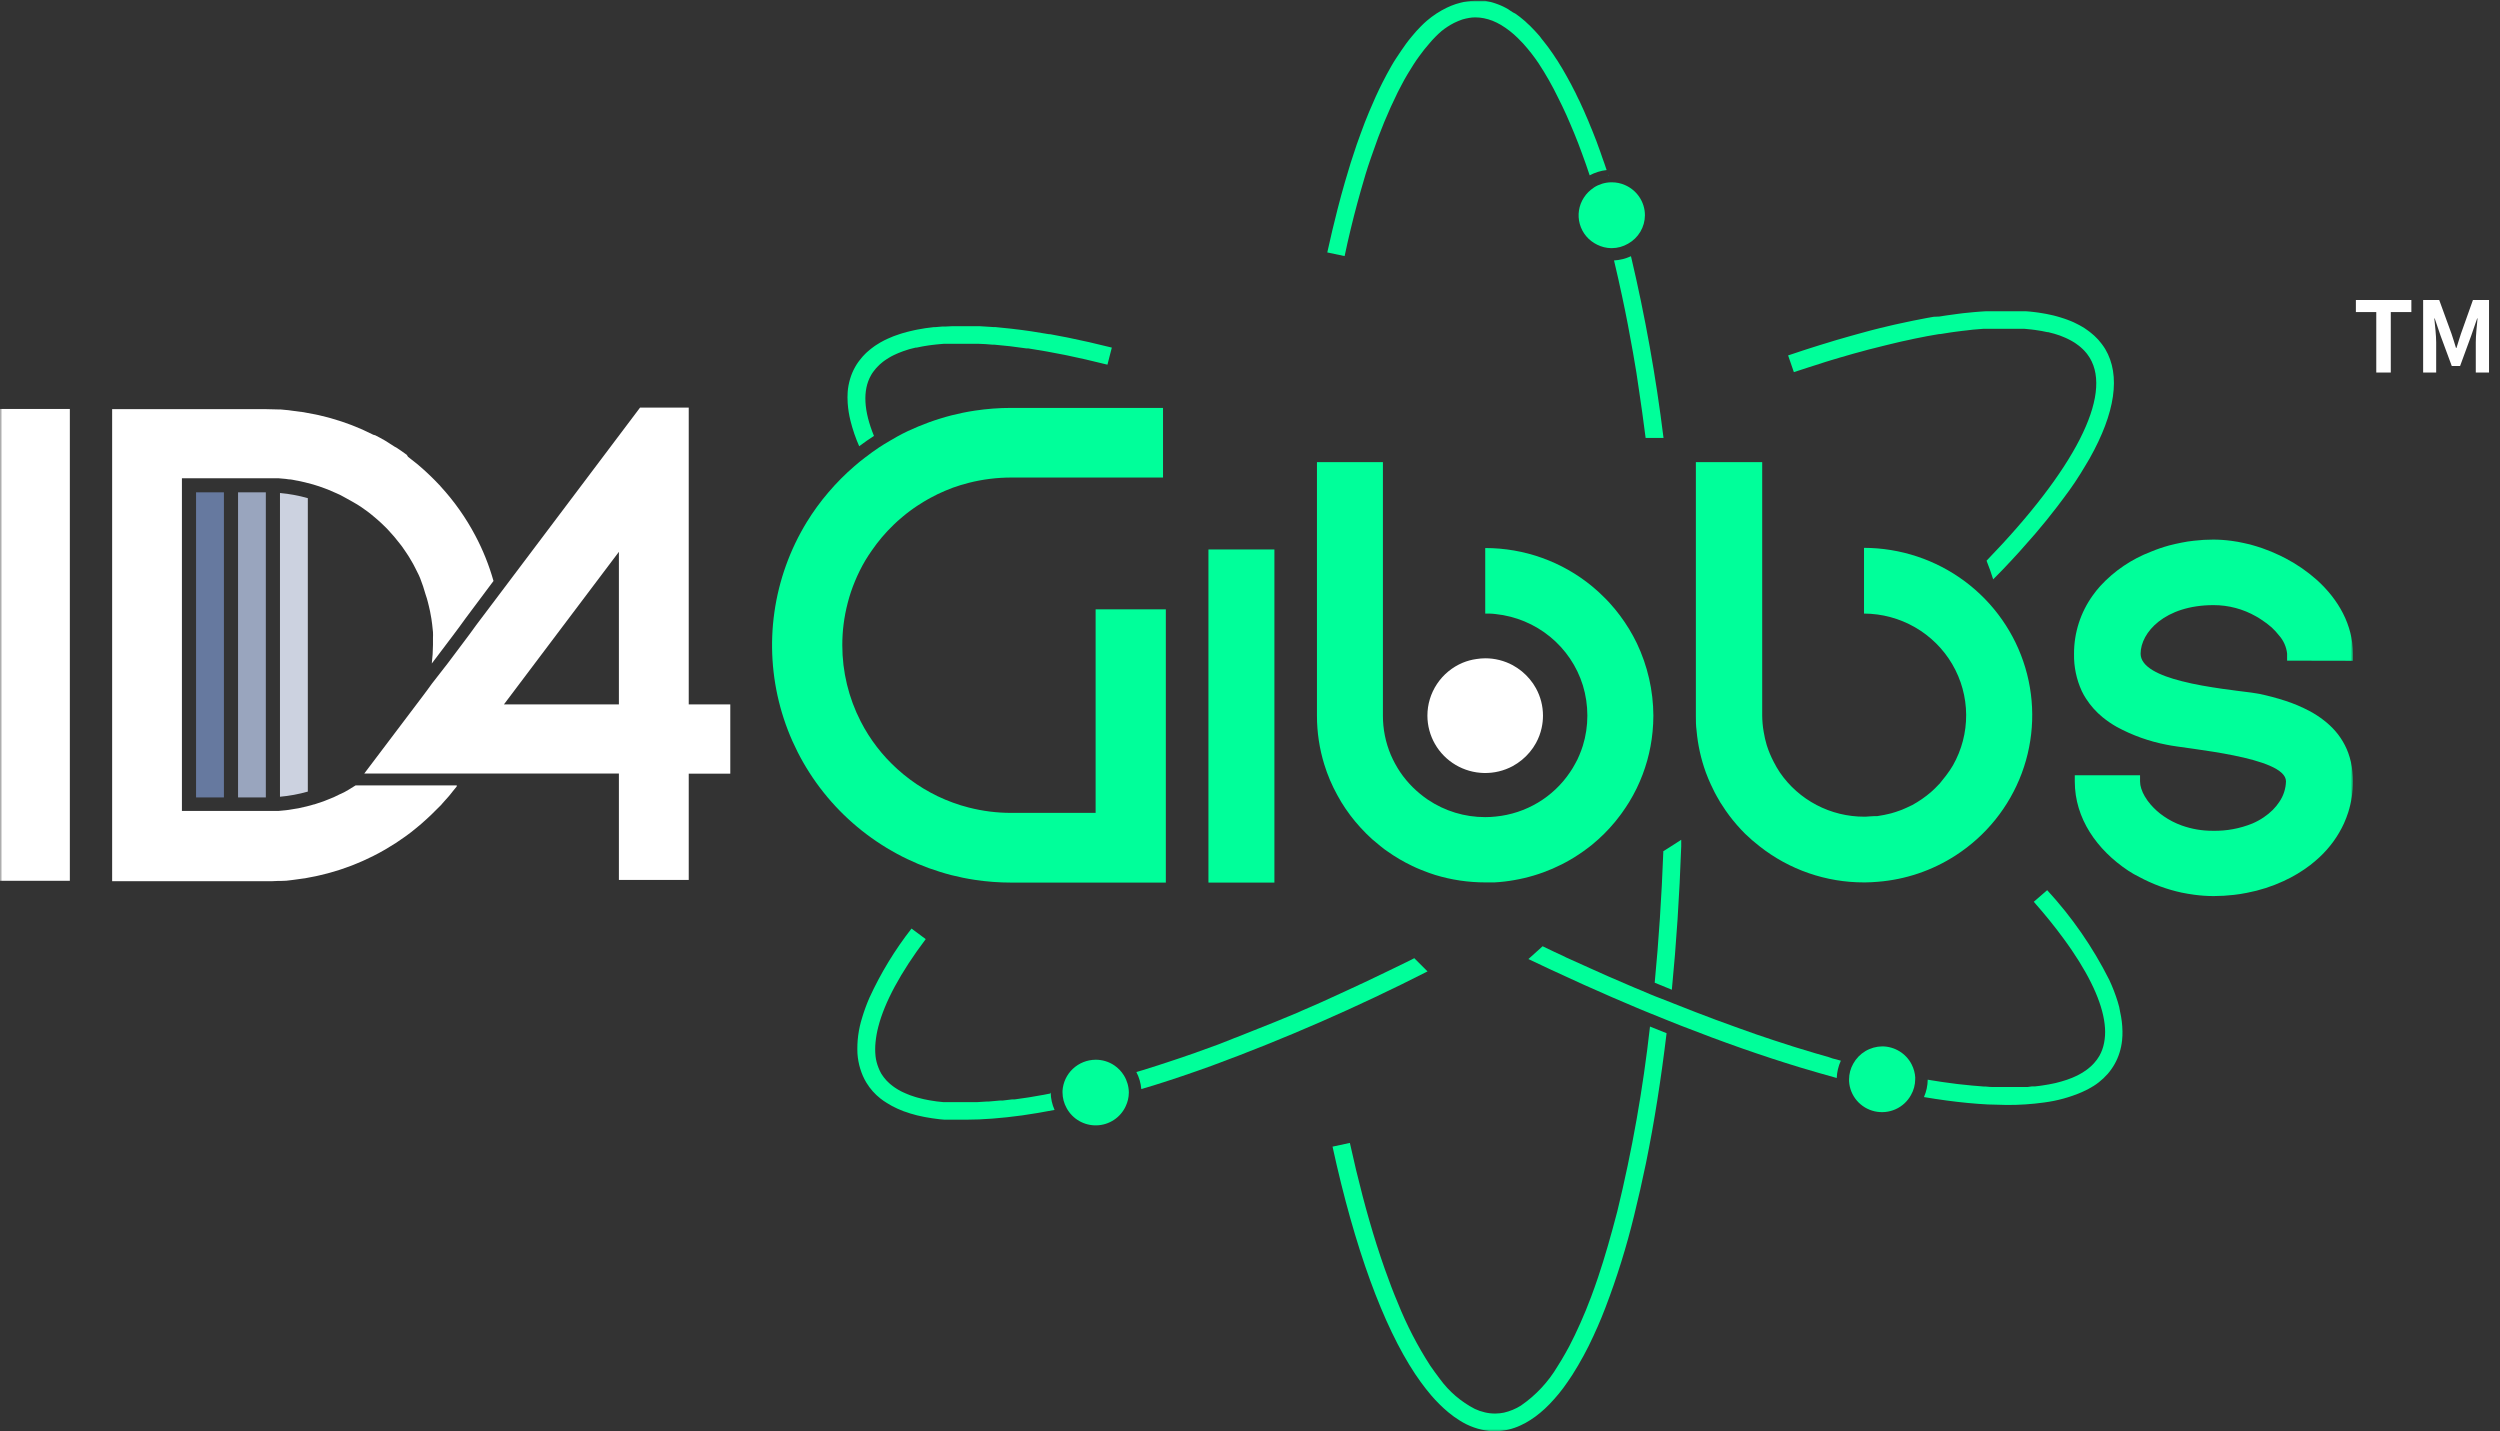 <svg width="510" height="292" viewBox="0 0 510 292" fill="none" xmlns="http://www.w3.org/2000/svg">
<rect x="0" y="0" width="510" height="292" fill="#333333" stroke="none"/>
<g clip-path="url(#clip0_1447_34)">
<mask id="mask0_1447_34" style="mask-type:luminance" maskUnits="userSpaceOnUse" x="0" y="0" width="480" height="292">
<path d="M480 0H0V292H480V0Z" fill="white"/>
</mask>
<g mask="url(#mask0_1447_34)">
<path d="M336.6 209.408C335.182 222.096 332.956 234.683 329.936 247.092C328.659 251.984 327.383 256.495 326.004 260.575C325.544 261.943 325.072 263.261 324.6 264.528C323.885 266.442 323.144 268.241 322.391 269.926C321.638 271.612 320.885 273.208 320.106 274.678C319.838 275.16 319.583 275.641 319.314 276.11C318.791 277.035 318.268 277.922 317.732 278.746C315.856 281.917 313.308 284.645 310.263 286.741C309.208 287.406 308.047 287.89 306.829 288.173C306.258 288.293 305.677 288.356 305.093 288.363H304.966C304.273 288.365 303.583 288.284 302.91 288.122C302.201 287.962 301.511 287.724 300.855 287.413C298.046 285.959 295.616 283.877 293.757 281.331C293.093 280.494 292.48 279.582 291.778 278.606C289.166 274.565 286.952 270.283 285.166 265.821C284.246 263.654 283.366 261.335 282.497 258.877C281.923 257.242 281.349 255.544 280.8 253.808C278.851 247.642 277.042 240.757 275.374 233.154L271.838 233.914C276.37 254.683 282.166 270.459 288.689 280.292C289.417 281.381 290.157 282.395 290.897 283.345C291.268 283.814 291.638 284.27 292.008 284.701C293.058 285.924 294.207 287.059 295.442 288.097C296.179 288.714 296.96 289.277 297.778 289.782C299.58 290.935 301.624 291.664 303.753 291.911C304.161 291.911 304.57 291.975 305.029 291.975H305.106C306.874 291.932 308.614 291.522 310.212 290.771C310.907 290.452 311.576 290.084 312.217 289.668C312.904 289.231 313.561 288.749 314.183 288.224C314.859 287.666 315.503 287.069 316.11 286.437C316.429 286.108 316.749 285.766 317.055 285.411C317.693 284.701 318.332 283.941 318.932 283.117C319.532 282.294 320.144 281.419 320.744 280.494C322.375 277.927 323.826 275.252 325.085 272.486C325.366 271.89 325.634 271.219 325.914 270.649C326.463 269.381 327 268.114 327.523 266.72C329.861 260.601 331.809 254.341 333.357 247.979C334.208 244.533 335.017 240.959 335.783 237.259C337.468 229.01 338.859 220.128 339.983 210.776L336.51 209.382L336.6 209.408Z" fill="#00FF9A"/>
<path d="M214.225 223.08L212.949 223.333L212.349 223.435L210.166 223.815L209.591 223.904C208.749 224.043 207.919 224.157 207.038 224.271H206.527L204.523 224.512H203.949C203.183 224.601 202.417 224.664 201.676 224.715H201.281L199.417 224.829H198.881H196.813H195.319H194.693H193.813H193.2H192.383L191.783 224.765L191.004 224.677L190.43 224.588L189.689 224.474L189.153 224.373L188.451 224.233L187.94 224.106L187.289 223.942L186.791 223.802L186.179 223.6L185.719 223.448L185.144 223.219L184.723 223.042L184.187 222.801L183.791 222.611L183.293 222.332L182.936 222.117L182.476 221.813L182.157 221.585L181.736 221.255L181.455 221.015L181.059 220.634L180.817 220.394C180.689 220.254 180.562 220.102 180.447 219.95C180.383 219.882 180.324 219.81 180.268 219.735C180.102 219.507 179.936 219.279 179.796 219.051C179.561 218.645 179.36 218.222 179.196 217.783C178.899 217.039 178.702 216.259 178.608 215.465C178.512 214.525 178.512 213.578 178.608 212.639C178.712 211.57 178.9 210.511 179.17 209.471C180.447 204.478 183.702 198.409 188.847 191.579L185.949 189.425C182.544 193.788 179.66 198.53 177.357 203.553C176.777 204.887 176.278 206.253 175.864 207.646C175.125 209.989 174.805 212.442 174.919 214.894C174.988 215.96 175.181 217.015 175.493 218.037C175.647 218.531 175.826 219.018 176.03 219.494C176.237 219.965 176.476 220.423 176.744 220.863C177.493 222.102 178.462 223.197 179.604 224.094C180.011 224.415 180.437 224.712 180.881 224.981L181.225 225.184L181.953 225.614L182.464 225.868L183.115 226.185L183.536 226.362L184.366 226.704L184.838 226.856L185.693 227.148L186.242 227.3L187.098 227.54L187.519 227.629C187.864 227.705 188.221 227.794 188.579 227.857L189.076 227.946L190.136 228.123L191.081 228.25L191.783 228.339L192.676 228.415H193.493H194.31C194.63 228.415 194.949 228.415 195.281 228.415H196.225H197.132C198.817 228.415 200.579 228.339 202.43 228.199C204.281 228.06 206.413 227.832 208.532 227.54C209.591 227.388 210.664 227.224 211.774 227.034L215.132 226.425C214.633 225.307 214.363 224.1 214.34 222.877L214.225 223.08Z" fill="#00FF9A"/>
<path d="M329.26 53.131C329.821 55.513 330.383 57.946 330.907 60.443C331.711 64.168 332.451 68.045 333.141 71.974C333.613 74.609 334.047 77.296 334.417 80.02C334.621 81.388 334.826 82.77 335.017 84.151C335.26 85.861 335.49 87.597 335.707 89.333H339.358C337.819 76.869 335.603 64.496 332.719 52.27C331.631 52.77 330.457 53.062 329.26 53.131Z" fill="#00FF9A"/>
<path d="M275.553 46.694C275.987 44.895 276.434 43.146 276.893 41.448C277.123 40.599 277.353 39.763 277.595 38.914C278.234 36.645 278.872 34.479 279.6 32.401C279.74 31.957 279.893 31.526 280.046 31.134C281.475 26.913 283.181 22.79 285.153 18.791L285.881 17.398C286.289 16.599 286.71 15.839 287.157 15.104C287.604 14.369 287.936 13.837 288.332 13.203C288.727 12.57 289.123 12.012 289.532 11.455C290.19 10.531 290.897 9.643 291.651 8.794C292.392 7.911 293.203 7.089 294.076 6.336C294.869 5.698 295.724 5.142 296.629 4.676C296.923 4.536 297.204 4.397 297.498 4.283C297.791 4.169 298.059 4.055 298.34 3.966C298.801 3.83 299.27 3.725 299.744 3.649C300.12 3.584 300.5 3.55 300.881 3.548H301.008C301.587 3.55 302.164 3.61 302.732 3.725C303.324 3.845 303.904 4.015 304.468 4.232C305.062 4.474 305.638 4.758 306.191 5.081C307.444 5.837 308.601 6.739 309.638 7.767C309.995 8.11 310.353 8.477 310.698 8.857C311.849 10.127 312.907 11.478 313.863 12.899C315.354 15.167 316.693 17.529 317.872 19.97C318.434 21.085 318.995 22.238 319.544 23.455C320.093 24.671 320.629 25.989 321.166 27.256C321.702 28.523 322.225 29.942 322.749 31.362C323.272 32.781 323.795 34.251 324.293 35.771C325.365 35.192 326.54 34.827 327.753 34.694C327.587 34.225 327.434 33.731 327.268 33.262C327.102 32.793 327.025 32.578 326.898 32.236C326.77 31.894 326.617 31.4 326.463 30.969C326.31 30.538 326.221 30.323 326.106 29.993L325.646 28.726L325.315 27.89L324.817 26.622L324.485 25.837L323.974 24.57L323.629 23.784C323.463 23.379 323.285 22.986 323.119 22.593L322.774 21.845C322.595 21.465 322.417 21.072 322.251 20.692L321.906 20.008L321.37 18.88L321.025 18.221C320.846 17.866 320.668 17.499 320.476 17.144L320.119 16.498C319.94 16.156 319.761 15.814 319.57 15.497L319.225 14.889C319.034 14.559 318.855 14.23 318.663 13.913L318.306 13.343L317.744 12.418L317.374 11.873C317.183 11.582 317.004 11.29 316.812 11.011C316.621 10.732 316.557 10.669 316.442 10.492L315.868 9.681L315.498 9.199C315.306 8.946 315.115 8.68 314.91 8.439C314.706 8.198 314.668 8.135 314.54 7.983L314.042 7.324L313.659 6.893C313.468 6.678 313.276 6.45 313.072 6.247C312.868 6.044 312.817 5.968 312.676 5.841L312.102 5.246L311.693 4.878L311.119 4.333L310.71 3.991L310.123 3.51L309.702 3.193C309.51 3.054 309.319 2.902 309.127 2.775L308.655 2.534L308.081 2.167L307.659 1.875C307.473 1.76 307.282 1.654 307.085 1.558L306.638 1.33L306.076 1.077L305.591 0.887L305.029 0.684L304.557 0.532L304.008 0.38L303.523 0.279L302.974 0.165H302.476H301.94H301.429H300.791C300.313 0.177 299.836 0.215 299.361 0.279C298.883 0.341 298.41 0.434 297.944 0.557C297.625 0.633 297.319 0.722 297 0.823C296.376 1.03 295.766 1.276 295.174 1.558C293.692 2.272 292.31 3.175 291.063 4.245C290.655 4.6 290.259 4.967 289.863 5.372C289.225 6.019 288.587 6.716 287.974 7.476C287.578 7.945 287.195 8.439 286.812 8.959C286.149 9.858 285.536 10.809 284.846 11.835C284.157 12.861 283.57 13.951 282.932 15.104L282 16.891C281.081 18.715 280.183 20.684 279.306 22.796C278.719 24.202 278.144 25.659 277.595 27.193C277.315 27.953 277.034 28.739 276.753 29.537C275.936 31.919 275.132 34.441 274.366 37.14C273.855 38.901 273.357 40.738 272.872 42.626C272.144 45.452 271.442 48.43 270.766 51.496L274.302 52.244C274.698 50.343 275.119 48.493 275.553 46.694Z" fill="#00FF9A"/>
<path d="M339.319 173.712C338.975 182.912 338.387 191.87 337.558 200.474L341.055 201.906C341.975 192.529 342.613 182.734 342.97 172.661V171.317L340.877 172.661L339.281 173.674L339.319 173.712Z" fill="#00FF9A"/>
<path d="M288.511 195.469L287.873 195.799L286.851 196.306L283.405 197.978L282.511 198.409L278.49 200.335L277.583 200.753L274.29 202.286L273.32 202.73L269.49 204.479L268.711 204.821L265.481 206.227L264.511 206.658L260.681 208.242L260.03 208.508L256.851 209.775L255.868 210.168L252.243 211.613L251.796 211.777L248.592 213.044L247.647 213.387L244.149 214.654L243.958 214.73L240.677 215.858L239.771 216.162C238.711 216.516 237.664 216.871 236.617 217.201L236.4 217.277L233.145 218.303L232.29 218.557L231.817 218.696C232.382 219.775 232.725 220.956 232.826 222.168L235.379 221.408C239.158 220.225 243.06 218.907 247.085 217.454C262.166 211.895 276.903 205.455 291.217 198.168L288.511 195.469Z" fill="#00FF9A"/>
<path d="M369.14 74.876L370.187 74.546L372.23 73.887L373.417 73.52L375.243 72.975L376.519 72.607L378.23 72.113L379.506 71.771L381.166 71.315L382.442 70.998L384.051 70.593L385.238 70.301L386.821 69.921L387.945 69.655L389.553 69.313L390.574 69.085L392.311 68.743L393.128 68.578C393.97 68.426 394.8 68.274 395.604 68.147H395.847L397.991 67.805L398.821 67.691L400.302 67.501L401.221 67.399L402.498 67.247L403.417 67.171L404.694 67.07H405.587H406.762H407.63H408.753H410.336H411.306H411.996H412.915L413.566 67.133L414.46 67.222L415.06 67.298L415.979 67.437L416.464 67.513L417.638 67.754H417.804L419.081 68.084L419.477 68.21L420.255 68.464L420.689 68.641C420.912 68.717 421.129 68.806 421.34 68.907L421.774 69.11L422.349 69.401L422.757 69.629L423.281 69.946L423.638 70.2C423.804 70.314 423.97 70.428 424.123 70.555L424.443 70.821L424.889 71.226L425.157 71.492L425.579 71.974L425.783 72.227C425.976 72.479 426.155 72.741 426.319 73.013C430.953 80.704 423.281 95.745 405.255 114.385C405.766 115.652 406.213 116.919 406.608 118.186C407.885 116.919 409.098 115.652 410.272 114.385C410.872 113.751 411.447 113.118 412.008 112.497C413.145 111.23 414.23 109.963 415.264 108.797C416.821 106.972 418.264 105.198 419.591 103.45C420.485 102.296 421.315 101.156 422.145 100.028C422.974 98.9 423.664 97.811 424.353 96.734C425.043 95.657 425.63 94.592 426.268 93.553C431.528 84.202 432.651 76.573 429.472 71.213C429.268 70.884 429.051 70.555 428.808 70.238L428.566 69.934C428.413 69.731 428.247 69.528 428.068 69.325L427.749 68.996L427.238 68.489L426.855 68.16C426.677 68.008 426.498 67.843 426.306 67.704L425.872 67.387C425.681 67.247 425.502 67.108 425.298 66.981L424.825 66.69L424.2 66.335L423.677 66.069L423.013 65.739L422.451 65.499L421.736 65.22L421.123 65.004L420.37 64.764C420.166 64.688 419.949 64.637 419.732 64.574L418.928 64.358L418.238 64.206L417.396 64.029L416.668 63.902L415.787 63.763L415.008 63.661L414.089 63.56L413.272 63.497H412.302H411.46H410.451H408.383H407.26H406.277H405.115L404.094 63.56L402.817 63.661L401.77 63.763L400.494 63.889L399.396 64.029L398.119 64.206L396.996 64.358L395.617 64.574L394.468 64.624L393.038 64.878L391.864 65.106L390.37 65.397L389.17 65.651L387.626 65.98L386.349 66.259L384.753 66.639L383.477 66.943L381.83 67.361L380.553 67.704C379.991 67.843 379.417 68.008 378.843 68.172L377.566 68.527L375.753 69.047L374.477 69.414L372.536 70.01L371.323 70.377L369.077 71.087L368.094 71.403L364.774 72.506L365.949 75.915L369.14 74.876Z" fill="#00FF9A"/>
<path d="M173.514 85.9C173.617 86.33 173.731 86.753 173.859 87.167C174.114 88.041 174.421 88.928 174.778 89.84C174.931 90.233 175.11 90.626 175.276 91.031C176.259 90.296 177.255 89.587 178.289 88.928C176.208 83.859 175.953 79.653 177.663 76.599C177.805 76.333 177.968 76.079 178.148 75.838L178.34 75.598C178.456 75.429 178.584 75.268 178.723 75.116L178.978 74.85C179.106 74.711 179.234 74.571 179.374 74.445L179.68 74.178L180.114 73.811L180.459 73.558L180.931 73.241L181.314 73L181.838 72.696L182.259 72.481L182.834 72.214C182.975 72.144 183.12 72.08 183.268 72.024L183.919 71.771L184.353 71.606L185.131 71.353L185.527 71.226C185.923 71.112 186.331 71.011 186.804 70.909H187.008C187.365 70.816 187.736 70.74 188.119 70.681L188.629 70.593L189.51 70.453L190.11 70.377L190.978 70.276L191.642 70.212L192.523 70.136H193.212H194.144H196.48C197.348 70.136 198.229 70.136 199.136 70.136H199.608C200.54 70.136 201.485 70.238 202.468 70.314H202.851C203.885 70.402 204.944 70.504 206.029 70.63C207.114 70.757 208.238 70.909 209.374 71.074H209.757C210.855 71.239 211.991 71.429 213.127 71.632L213.702 71.733C214.825 71.936 215.987 72.151 217.161 72.392L217.774 72.519L221.438 73.317L221.91 73.431C223.187 73.735 224.553 74.052 225.919 74.394L226.812 70.909L222.842 69.959L222.153 69.794C220.876 69.515 219.702 69.249 218.502 69.008L217.787 68.856L214.187 68.172H213.97C212.834 67.969 211.723 67.792 210.625 67.627L210.051 67.539C208.953 67.387 207.893 67.235 206.834 67.121L206.195 67.044C205.136 66.918 204.102 66.816 203.093 66.728H202.774C201.804 66.652 200.859 66.588 199.94 66.55H199.519C198.561 66.55 197.642 66.55 196.748 66.55H196.072H194.872H194.131L192.855 66.614H192.217L190.736 66.74H190.442L188.744 66.956L188.31 67.032L187.136 67.235L186.587 67.349L185.591 67.577L185.029 67.716L184.123 67.969L183.6 68.134L182.719 68.438L182.259 68.603C181.927 68.73 181.608 68.869 181.302 69.008L181.008 69.135C180.6 69.325 180.204 69.515 179.834 69.731L179.642 69.832C179.336 70.01 179.042 70.187 178.761 70.377L178.417 70.605C178.2 70.757 177.97 70.922 177.765 71.087L177.421 71.365L176.859 71.847L176.527 72.164L176.029 72.683L175.748 73.013C175.582 73.203 175.417 73.406 175.263 73.621L175.046 73.912C174.829 74.216 174.638 74.533 174.446 74.863C174.015 75.629 173.672 76.441 173.425 77.283C173.165 78.146 172.998 79.034 172.927 79.931C172.876 80.691 172.876 81.453 172.927 82.212C173.01 83.456 173.206 84.691 173.514 85.9Z" fill="#00FF9A"/>
<path d="M373.06 215.655L370.379 214.882L369.587 214.641L366.23 213.627L365.668 213.45L362.732 212.499L361.826 212.208C360.651 211.828 359.477 211.435 358.29 211.017L354.728 209.75L353.783 209.408L350.579 208.242L350.055 208.052L346.315 206.633L345.396 206.278L343.302 205.454L342.268 205.049L341.426 204.719L340.838 204.478L337.57 203.211L337.341 203.11L336.766 202.882L334.889 202.084L333.511 201.513L332.502 201.082C331.226 200.525 329.847 199.942 328.507 199.359L328.06 199.169L324.409 197.534L323.311 197.04L319.481 195.317L319.149 195.14C317.77 194.493 316.379 193.872 314.987 193.176L314.694 193.036L311.796 195.646L316.302 197.775C318.549 198.827 320.783 199.841 322.992 200.842C326.881 202.59 330.711 204.255 334.481 205.834L336.932 206.835L340.417 208.242L342.868 209.218C351.37 212.55 359.464 215.401 367.187 217.745C369.741 218.518 372.294 219.241 374.694 219.912C374.74 218.691 375.027 217.49 375.536 216.377L373.826 215.921L373.06 215.655Z" fill="#00FF9A"/>
<path d="M432.013 204.352C431.54 202.819 430.96 201.32 430.276 199.866C426.932 193.224 422.674 187.074 417.625 181.594L414.893 183.964C417.183 186.557 419.208 189.062 420.97 191.478C421.557 192.276 422.119 193.062 422.642 193.835C426.855 200.031 429.153 205.416 429.421 209.737C429.489 210.751 429.425 211.769 429.23 212.766C429.058 213.681 428.739 214.562 428.285 215.376C428.132 215.63 427.979 215.883 427.8 216.124L427.621 216.352C427.504 216.517 427.377 216.673 427.238 216.821L426.996 217.087L426.6 217.48L426.306 217.733L425.872 218.088L425.54 218.341L425.055 218.658L424.698 218.886L424.162 219.19L423.779 219.393L423.14 219.684L422.77 219.849C422.438 219.989 422.093 220.115 421.736 220.242L421.506 220.318C421.2 220.419 420.893 220.521 420.562 220.61L420.102 220.736L419.336 220.939L418.787 221.053L418.034 221.205L417.434 221.306L416.642 221.433L416.03 221.522L415.162 221.623H414.536L413.617 221.75H413.004H411.881H411.383H409.685H409.596H407.566H406.966C406.34 221.75 405.689 221.75 405.025 221.649H404.681L402.357 221.459L401.745 221.395L399.766 221.192L399.217 221.129L396.664 220.787L396.115 220.711L393.945 220.369L393.255 220.255C393.239 221.476 392.979 222.682 392.489 223.803C394.047 224.069 395.579 224.297 397.072 224.5C400.047 224.905 402.881 225.171 405.536 225.311C406.876 225.311 408.166 225.412 409.366 225.412C411.928 225.427 414.488 225.258 417.025 224.905C419.665 224.56 422.242 223.852 424.685 222.802C425.523 222.445 426.33 222.022 427.098 221.535C427.468 221.294 427.825 221.053 428.157 220.787C428.813 220.273 429.42 219.7 429.97 219.076C431.065 217.816 431.887 216.345 432.383 214.755C432.642 213.93 432.817 213.081 432.906 212.221C432.971 211.615 432.996 211.006 432.983 210.396C432.964 209.07 432.806 207.749 432.511 206.456C432.421 205.771 432.242 205.062 432.013 204.352Z" fill="#00FF9A"/>
<path d="M328.213 35.948C328.213 35.847 328.149 35.733 328.11 35.632C328.11 35.733 328.174 35.847 328.213 35.948Z" fill="#00FF9A"/>
<path d="M324.754 37.013C324.894 37.419 325.022 37.849 325.149 38.28C324.334 38.798 323.641 39.486 323.12 40.295C322.599 41.088 322.255 41.983 322.111 42.919C321.966 43.854 322.024 44.81 322.282 45.721C322.539 46.633 322.99 47.48 323.603 48.205C324.216 48.929 324.979 49.516 325.839 49.925C326.708 50.359 327.662 50.597 328.635 50.622H328.8C329.973 50.618 331.123 50.303 332.132 49.71C333.17 49.13 334.035 48.287 334.638 47.268C335.241 46.249 335.562 45.089 335.566 43.906C335.564 42.592 335.173 41.307 334.442 40.21C333.712 39.113 332.673 38.253 331.456 37.736C330.618 37.373 329.714 37.188 328.8 37.191H328.609C327.38 37.225 326.183 37.593 325.149 38.255C325.022 37.849 324.894 37.419 324.754 37.013Z" fill="#00FF9A"/>
<path d="M229.289 219.405C228.789 218.586 228.119 217.882 227.323 217.34C226.195 216.576 224.859 216.173 223.493 216.187C221.77 216.2 220.117 216.861 218.866 218.037C217.615 219.212 216.86 220.816 216.753 222.523C216.753 222.637 216.753 222.751 216.753 222.865C216.758 223.983 217.048 225.081 217.595 226.058C218.187 227.152 219.075 228.06 220.159 228.681C221.242 229.302 222.479 229.611 223.729 229.573C224.98 229.535 226.195 229.151 227.238 228.465C228.281 227.779 229.111 226.819 229.634 225.69C230.059 224.808 230.281 223.843 230.285 222.865C230.27 221.644 229.927 220.449 229.289 219.405Z" fill="#00FF9A"/>
<path d="M390.715 219.861C390.662 218.912 390.41 217.984 389.974 217.137C389.411 216.036 388.553 215.111 387.495 214.463C386.436 213.814 385.218 213.468 383.974 213.462C382.758 213.477 381.568 213.813 380.526 214.437C379.485 215.061 378.631 215.949 378.051 217.01C377.505 217.979 377.215 219.069 377.208 220.178C377.201 220.301 377.201 220.423 377.208 220.546C377.284 221.998 377.836 223.386 378.779 224.499C379.722 225.612 381.006 226.389 382.435 226.712C383.863 227.034 385.359 226.885 386.695 226.287C388.03 225.689 389.132 224.674 389.834 223.397C390.397 222.416 390.696 221.307 390.702 220.178C390.702 220.077 390.702 219.976 390.702 219.874L390.715 219.861Z" fill="#00FF9A"/>
<path d="M187.303 176.246C188.758 176.855 190.252 177.399 191.783 177.868C192.549 178.109 193.315 178.324 194.094 178.527C195.651 178.92 197.247 179.25 198.856 179.49C201.315 179.862 203.798 180.049 206.286 180.048H237.83V152.703V148.255V145.125V124.306H223.507V142.249V165.83H206.286C203.37 165.832 200.466 165.465 197.643 164.741C196.545 164.465 195.463 164.131 194.4 163.74C193.877 163.55 193.354 163.347 192.843 163.131C191.813 162.704 190.808 162.222 189.83 161.687C189.332 161.421 188.86 161.142 188.388 160.863C186.499 159.721 184.725 158.401 183.09 156.922C180.01 154.151 177.466 150.845 175.583 147.166C173.115 142.354 171.829 137.03 171.83 131.63C171.824 128.741 172.189 125.863 172.915 123.064C173.304 121.526 173.807 120.018 174.422 118.553C175.019 117.104 175.719 115.698 176.515 114.347C176.911 113.675 177.32 113.079 177.792 112.382C179.106 110.46 180.616 108.676 182.298 107.06L183.115 106.288L184.213 105.35C184.673 104.957 185.158 104.59 185.643 104.222C186.128 103.855 186.626 103.512 187.124 103.183C187.622 102.854 187.979 102.625 188.4 102.372L189.294 101.853L189.843 101.548C190.816 101.014 191.818 100.532 192.843 100.104L194.4 99.483C195.46 99.103 196.545 98.773 197.643 98.495C200.467 97.78 203.371 97.418 206.286 97.418H237.256V83.213H206.286C203.798 83.212 201.315 83.398 198.856 83.77C197.247 84.011 195.651 84.341 194.094 84.734C193.315 84.936 192.549 85.152 191.783 85.392C190.252 85.861 188.758 86.406 187.303 87.014C185.847 87.623 184.417 88.281 183.039 89.054C182.528 89.333 182.017 89.637 181.52 89.929C180.779 90.36 180.052 90.803 179.337 91.272C178.332 91.948 177.349 92.657 176.388 93.401C175.686 93.933 174.996 94.49 174.332 95.073C172.422 96.718 170.643 98.505 169.009 100.421C167.368 102.337 165.882 104.379 164.566 106.528C161.143 112.135 158.902 118.373 157.979 124.865C157.057 131.357 157.472 137.967 159.199 144.295C160.926 150.622 163.929 156.536 168.027 161.678C172.125 166.82 177.232 171.082 183.039 174.206C184.417 174.954 185.847 175.625 187.303 176.246Z" fill="#00FF9A"/>
<path d="M259.979 180.048V172.661V170.215V167.237V167.187V166.046V163.005V159.989V112.091H246.523V151.195V154.287V158.608V161.649V172.661V180.048H259.979Z" fill="#00FF9A"/>
<path d="M348 157.607C348.293 158.418 348.638 159.216 348.995 160.002C349.238 160.547 349.506 161.092 349.787 161.637C350.068 162.181 350.361 162.688 350.668 163.208C350.744 163.36 350.834 163.512 350.923 163.664C351.28 164.234 351.651 164.804 352.034 165.349C352.276 165.691 352.519 166.046 352.774 166.376C353.76 167.688 354.84 168.929 356.004 170.088C356.931 170.986 357.907 171.832 358.927 172.623C364.99 177.421 372.518 180.026 380.272 180.01H380.527C381.395 180.01 382.238 179.947 383.08 179.883C388.728 179.433 394.173 177.59 398.923 174.523C405.136 170.516 409.879 164.624 412.446 157.725C415.013 150.826 415.267 143.288 413.169 136.235C411.072 129.181 406.735 122.988 400.805 118.578C394.875 114.169 387.669 111.778 380.259 111.762V125.168C383.907 125.183 387.487 126.144 390.645 127.956C393.803 129.768 396.429 132.368 398.262 135.498C400.095 138.627 401.073 142.179 401.097 145.799C401.121 149.42 400.191 152.983 398.4 156.137C398.014 156.796 397.587 157.431 397.123 158.038L396.983 158.228C396.561 158.786 396.127 159.318 395.706 159.837C395.643 159.893 395.584 159.952 395.527 160.015C395.02 160.567 394.483 161.091 393.919 161.586C392.741 162.601 391.457 163.489 390.089 164.234L389.897 164.323C389.297 164.627 388.621 164.919 388.034 165.172L387.587 165.337C387.012 165.552 386.425 165.742 385.838 165.907L385.314 166.034C384.683 166.193 384.044 166.32 383.4 166.414L382.953 166.49H382.327C381.74 166.49 381.153 166.591 380.553 166.604H380.297C376.908 166.608 373.57 165.789 370.573 164.218C367.575 162.648 365.011 160.374 363.102 157.594C362.63 156.891 362.204 156.159 361.825 155.402C361.254 154.309 360.78 153.169 360.408 151.994C360.145 151.112 359.941 150.215 359.795 149.307C359.596 148.186 359.494 147.05 359.489 145.911V94.275H345.957V146C345.957 147.014 345.957 148.028 346.097 149.016C346.354 151.949 346.993 154.837 348 157.607Z" fill="#00FF9A"/>
<path d="M480 134.799V133.354C480 127.513 477.063 122.317 472.672 118.338C470.735 116.611 468.591 115.125 466.289 113.916L465.127 113.333C463.953 112.767 462.746 112.268 461.514 111.838C460.697 111.559 459.868 111.306 459.038 111.078L457.761 110.786C456.931 110.596 456.089 110.444 455.208 110.33C453.977 110.165 452.736 110.08 451.493 110.077C450.188 110.077 448.883 110.153 447.587 110.305C446.719 110.393 445.851 110.533 445.034 110.698C444.217 110.862 443.336 111.052 442.48 111.28C441.225 111.624 439.992 112.047 438.791 112.548C434.849 114.054 431.314 116.449 428.463 119.542C427.914 120.149 427.403 120.788 426.931 121.456C424.421 124.94 423.081 129.121 423.102 133.405C423.052 136.026 423.598 138.624 424.697 141.008C424.947 141.533 425.233 142.041 425.553 142.528C426.476 143.965 427.622 145.248 428.949 146.33C429.845 147.059 430.801 147.712 431.808 148.281C435 150.019 438.446 151.25 442.021 151.93C445.94 152.792 466.34 154.376 466.34 159.394C466.301 160.887 465.832 162.339 464.987 163.575C464.597 164.168 464.148 164.72 463.646 165.223C463.085 165.776 462.474 166.276 461.821 166.718C461.092 167.211 460.319 167.636 459.51 167.985C456.949 169.029 454.198 169.538 451.429 169.48C449.253 169.495 447.092 169.126 445.046 168.39C443.747 167.924 442.515 167.289 441.383 166.502C440.398 165.825 439.506 165.024 438.727 164.12C438.273 163.603 437.871 163.043 437.527 162.448C437.228 161.944 436.988 161.409 436.812 160.851C436.658 160.389 436.576 159.906 436.57 159.419V158.152H423.255V159.419C423.255 166.946 427.749 173.358 434.195 177.641C434.91 178.109 435.651 178.54 436.417 178.908C439.124 180.366 442.025 181.436 445.034 182.088C445.902 182.266 446.77 182.418 447.651 182.532C448.967 182.709 450.293 182.798 451.621 182.798C452.986 182.795 454.35 182.714 455.706 182.557C456.6 182.456 457.493 182.316 458.361 182.139C460.954 181.648 463.475 180.839 465.868 179.731C467.793 178.851 469.613 177.759 471.293 176.475C471.957 175.968 472.57 175.423 473.183 174.866C475.276 172.919 476.967 170.587 478.161 167.998C478.497 167.25 478.791 166.484 479.042 165.704C479.687 163.654 480.01 161.517 480 159.368C480.001 158.678 479.963 157.989 479.885 157.303C479.759 156.049 479.48 154.815 479.055 153.628C478.855 153.078 478.62 152.54 478.353 152.019C477.841 151.015 477.212 150.075 476.476 149.219C475.742 148.368 474.921 147.595 474.025 146.912C473.119 146.21 472.154 145.587 471.14 145.05C469.559 144.21 467.905 143.51 466.2 142.959C464.444 142.388 462.659 141.914 460.851 141.54L460.149 141.426L459.255 141.286L456.153 140.894L455.246 140.767L453.319 140.513C452.042 140.323 450.612 140.108 449.221 139.854C447.829 139.601 446.438 139.31 445.11 138.967C440.476 137.802 436.685 136.053 436.685 133.354C436.685 129.046 441.6 123.445 451.583 123.445C454.626 123.443 457.616 124.239 460.251 125.751C460.646 125.967 461.017 126.207 461.374 126.448C462.089 126.907 462.768 127.419 463.404 127.981C463.955 128.488 464.463 129.039 464.923 129.629C465.843 130.664 466.418 131.956 466.57 133.329V134.773L480 134.799Z" fill="#00FF9A"/>
<path d="M291.191 146C291.194 148.026 291.726 150.016 292.735 151.777C293.744 153.538 295.197 155.008 296.95 156.045C298.703 157.082 300.698 157.65 302.738 157.692C304.779 157.735 306.796 157.252 308.591 156.289C309.254 155.924 309.883 155.5 310.468 155.022C311.05 154.546 311.584 154.015 312.064 153.438C312.553 152.863 312.981 152.238 313.34 151.575C313.868 150.617 314.255 149.589 314.489 148.522C314.675 147.689 314.769 146.84 314.77 145.987C314.769 144.04 314.278 142.123 313.34 140.412C312.981 139.749 312.553 139.125 312.064 138.549C311.584 137.972 311.05 137.441 310.468 136.965C309.883 136.487 309.254 136.063 308.591 135.698C306.867 134.772 304.936 134.288 302.974 134.292C302.371 134.297 301.77 134.348 301.174 134.444C300.214 134.579 299.274 134.834 298.379 135.204C296.245 136.104 294.426 137.608 293.148 139.528C291.87 141.448 291.189 143.699 291.191 146Z" fill="white"/>
<path d="M272.808 162.194C273.063 162.676 273.344 163.157 273.625 163.626C274.766 165.493 276.087 167.246 277.57 168.859C278.31 169.67 279.089 170.443 279.893 171.178C280.455 171.672 281.042 172.154 281.629 172.623L282.434 173.256L282.995 173.649C284.605 174.798 286.313 175.803 288.102 176.652C288.651 176.918 289.212 177.172 289.787 177.4L290.489 177.679C291.242 177.97 291.995 178.249 292.774 178.49C296.083 179.498 299.525 180.01 302.987 180.01C303.612 180.01 304.263 180.01 304.876 180.01C306.229 179.937 307.577 179.781 308.91 179.541C314.317 178.606 319.418 176.394 323.783 173.092L324.332 172.673L324.817 172.293C325.659 171.596 326.476 170.861 327.242 170.101C327.638 169.708 328.008 169.315 328.378 168.91C329.121 168.103 329.82 167.257 330.472 166.376C330.612 166.211 330.727 166.021 330.855 165.856C331.366 165.134 331.863 164.412 332.323 163.664C332.897 162.726 333.421 161.763 333.906 160.775C335.651 157.166 336.74 153.28 337.123 149.295C337.225 148.205 337.289 147.115 337.289 146C337.267 140.88 336.112 135.828 333.906 131.2C333.421 130.212 332.897 129.236 332.323 128.298C331.749 127.36 331.136 126.448 330.472 125.561C329.808 124.674 329.119 123.838 328.378 123.027C328.008 122.621 327.638 122.229 327.242 121.848C326.474 121.067 325.664 120.327 324.817 119.631C318.686 114.568 310.962 111.797 302.987 111.8V125.168C303.702 125.168 304.417 125.168 305.119 125.27C309.19 125.699 313.046 127.305 316.207 129.889C319.368 132.472 321.696 135.92 322.902 139.804C323.514 141.813 323.824 143.901 323.821 146C323.824 148.074 323.514 150.137 322.902 152.12C322.697 152.767 322.468 153.388 322.212 153.996C321.957 154.604 321.663 155.263 321.344 155.782C321.026 156.386 320.672 156.969 320.285 157.531C318.588 160.061 316.346 162.185 313.721 163.75C311.096 165.314 308.153 166.281 305.106 166.578C304.398 166.655 303.686 166.693 302.974 166.692C298.804 166.698 294.73 165.458 291.28 163.132C290.179 162.382 289.149 161.534 288.204 160.598C287.257 159.658 286.402 158.631 285.651 157.531C284.908 156.42 284.267 155.246 283.736 154.021C282.662 151.482 282.11 148.754 282.115 146V94.275H268.659V146C268.656 149.371 269.16 152.724 270.153 155.947C270.818 158.115 271.708 160.209 272.808 162.194Z" fill="#00FF9A"/>
<path d="M14.247 83.429H0V179.681H14.247V83.429Z" fill="white"/>
<path d="M93.192 160.218H72.549C71.566 160.826 70.571 161.485 69.537 161.941L69.345 162.017C68.924 162.232 68.49 162.435 68.068 162.638L67.813 162.739C67.328 162.955 66.856 163.145 66.371 163.322L65.949 163.487C65.502 163.651 65.043 163.804 64.583 163.943L64.124 164.095H64.06L63.613 164.222L62.592 164.5C62.017 164.64 61.443 164.779 60.856 164.893L60.447 164.957C59.949 165.058 59.426 165.134 58.915 165.21L58.315 165.286L56.873 165.425H56.273C55.647 165.425 54.996 165.425 54.371 165.425H37.111V159.394V97.57H54.409C55.022 97.57 55.685 97.57 56.247 97.57H56.873L58.277 97.697L58.903 97.785C59.4 97.785 59.911 97.925 60.409 98.014L60.843 98.09C61.762 98.28 62.668 98.495 63.562 98.749L63.894 98.837C64.711 99.078 65.515 99.344 66.307 99.648L67.111 99.965C67.647 100.18 68.171 100.408 68.694 100.649L69.511 101.029C69.894 101.219 70.264 101.435 70.647 101.65C71.413 102.056 72.153 102.499 72.881 102.917L73.762 103.488C74.196 103.779 74.605 104.096 75.039 104.4L75.843 105.034C76.251 105.363 76.647 105.692 77.043 106.047C77.439 106.402 77.515 106.465 77.745 106.681C77.975 106.896 78.537 107.428 78.919 107.821L79.188 108.113C80.019 108.992 80.803 109.914 81.537 110.875L82.009 111.483C82.328 111.927 82.634 112.383 82.941 112.839L83.451 113.625C83.732 114.081 84 114.55 84.268 115.019C84.422 115.297 84.562 115.576 84.703 115.855C84.958 116.349 85.213 116.831 85.443 117.337L85.711 117.958C86.135 119.032 86.501 120.128 86.809 121.24C86.898 121.519 87 121.81 87.09 122.102C87.243 122.609 87.358 123.128 87.486 123.635C87.613 124.142 87.651 124.345 87.728 124.7C87.805 125.054 87.932 125.726 88.009 126.245C88.085 126.765 88.111 126.993 88.162 127.373C88.213 127.753 88.29 128.412 88.328 128.944C88.366 129.477 88.328 129.705 88.328 130.085C88.328 130.465 88.328 131.061 88.328 131.555C88.317 132.825 88.237 134.094 88.085 135.356L92.324 129.743L93.715 127.88L94.992 126.119L100.673 118.516C99.768 115.306 98.523 112.201 96.958 109.253C95.043 105.625 92.666 102.256 89.885 99.23L89.758 99.065C89.681 98.989 89.592 98.913 89.528 98.837C88.979 98.242 88.405 97.671 87.83 97.114L87.498 96.797C86.822 96.151 86.132 95.53 85.417 94.922L85.098 94.656C84.486 94.149 83.822 93.667 83.234 93.186L82.979 92.78C82.239 92.235 81.473 91.703 80.707 91.209H80.63C79.979 90.791 79.354 90.385 78.651 89.942L78.46 89.828C77.822 89.46 77.183 89.118 76.532 88.789L76.175 88.7C75.549 88.383 74.898 88.079 74.285 87.8L73.915 87.623L72.051 86.85L71.605 86.673L69.754 86.014L69.243 85.849C68.63 85.646 67.966 85.469 67.405 85.291L66.843 85.139C66.23 84.975 65.566 84.823 64.992 84.683L64.392 84.556C63.766 84.417 63.115 84.303 62.515 84.202L61.915 84.088C61.264 83.986 60.639 83.91 59.962 83.834L59.388 83.758C58.724 83.632 57.958 83.632 57.243 83.53H56.834C55.979 83.53 55.124 83.467 54.281 83.467H22.877V179.77H54.256C55.111 179.77 55.966 179.77 56.809 179.706H57.409C58.073 179.706 58.724 179.655 59.362 179.554L60.064 179.465C60.677 179.389 61.277 179.313 61.877 179.212C62.12 179.212 62.349 179.136 62.592 179.098C63.179 178.984 63.779 178.883 64.366 178.756L65.043 178.604L66.805 178.173L67.443 177.996C68.03 177.831 68.63 177.653 69.217 177.463L69.792 177.273L71.566 176.64L72.09 176.437L73.877 175.689L74.324 175.487L76.136 174.625L76.494 174.435C77.12 174.118 77.771 173.776 78.345 173.434L78.613 173.282C79.264 172.902 79.89 172.521 80.515 172.116L80.668 172.027C81.332 171.584 81.945 171.14 82.647 170.671C83.528 170.038 84.371 169.404 85.2 168.682L85.928 168.074C86.643 167.466 87.332 166.807 87.996 166.186C88.239 165.958 88.468 165.73 88.698 165.489C89.132 165.058 89.566 164.627 89.975 164.222L90.32 163.816C90.703 163.385 91.085 162.955 91.456 162.549C91.583 162.384 91.724 162.245 91.851 162.08C91.979 161.916 92.145 161.7 92.298 161.51C92.451 161.32 92.885 160.813 93.166 160.446L93.192 160.218Z" fill="white"/>
<path d="M57.115 162.536C59.038 162.363 60.94 162.011 62.796 161.484V101.624C60.94 101.098 59.038 100.746 57.115 100.573V162.536Z" fill="#CCD2E0"/>
<path d="M54.23 100.434H48.562V162.676H54.23V100.434Z" fill="#99A5BE"/>
<path d="M39.996 162.676H45.664H45.677V100.434H45.664H39.996V162.676Z" fill="#66799F"/>
<path d="M140.502 83.15H130.57L101.668 121.519L97.149 127.513L95.872 129.274L94.468 131.149L91.328 135.331L88.085 139.5L87.166 140.767L86.145 142.135L83.885 145.126L74.311 157.797H126.255V179.503H140.502V157.835H148.979V143.694H140.502V83.15ZM126.255 143.694H102.804L110.336 133.696L126.255 112.573V143.694Z" fill="white"/>
</g>
</g>
<path d="M484.76 76H487.72V63.66H491.92V61.2H480.6V63.66H484.76V76ZM494.32 76H496.98V69.82C496.98 68.42 496.74 66.36 496.6 64.96H496.68L497.86 68.44L500.16 74.66H501.86L504.14 68.44L505.34 64.96H505.42C505.28 66.36 505.06 68.42 505.06 69.82V76H507.76V61.2H504.48L502.02 68.12C501.7 69.04 501.44 70.02 501.12 70.98H501.02C500.72 70.02 500.44 69.04 500.12 68.12L497.6 61.2H494.32V76Z" fill="white"/>
<defs>
<clipPath id="clip0_1447_34">
<rect width="480" height="292" fill="white"/>
</clipPath>
</defs>
</svg>
